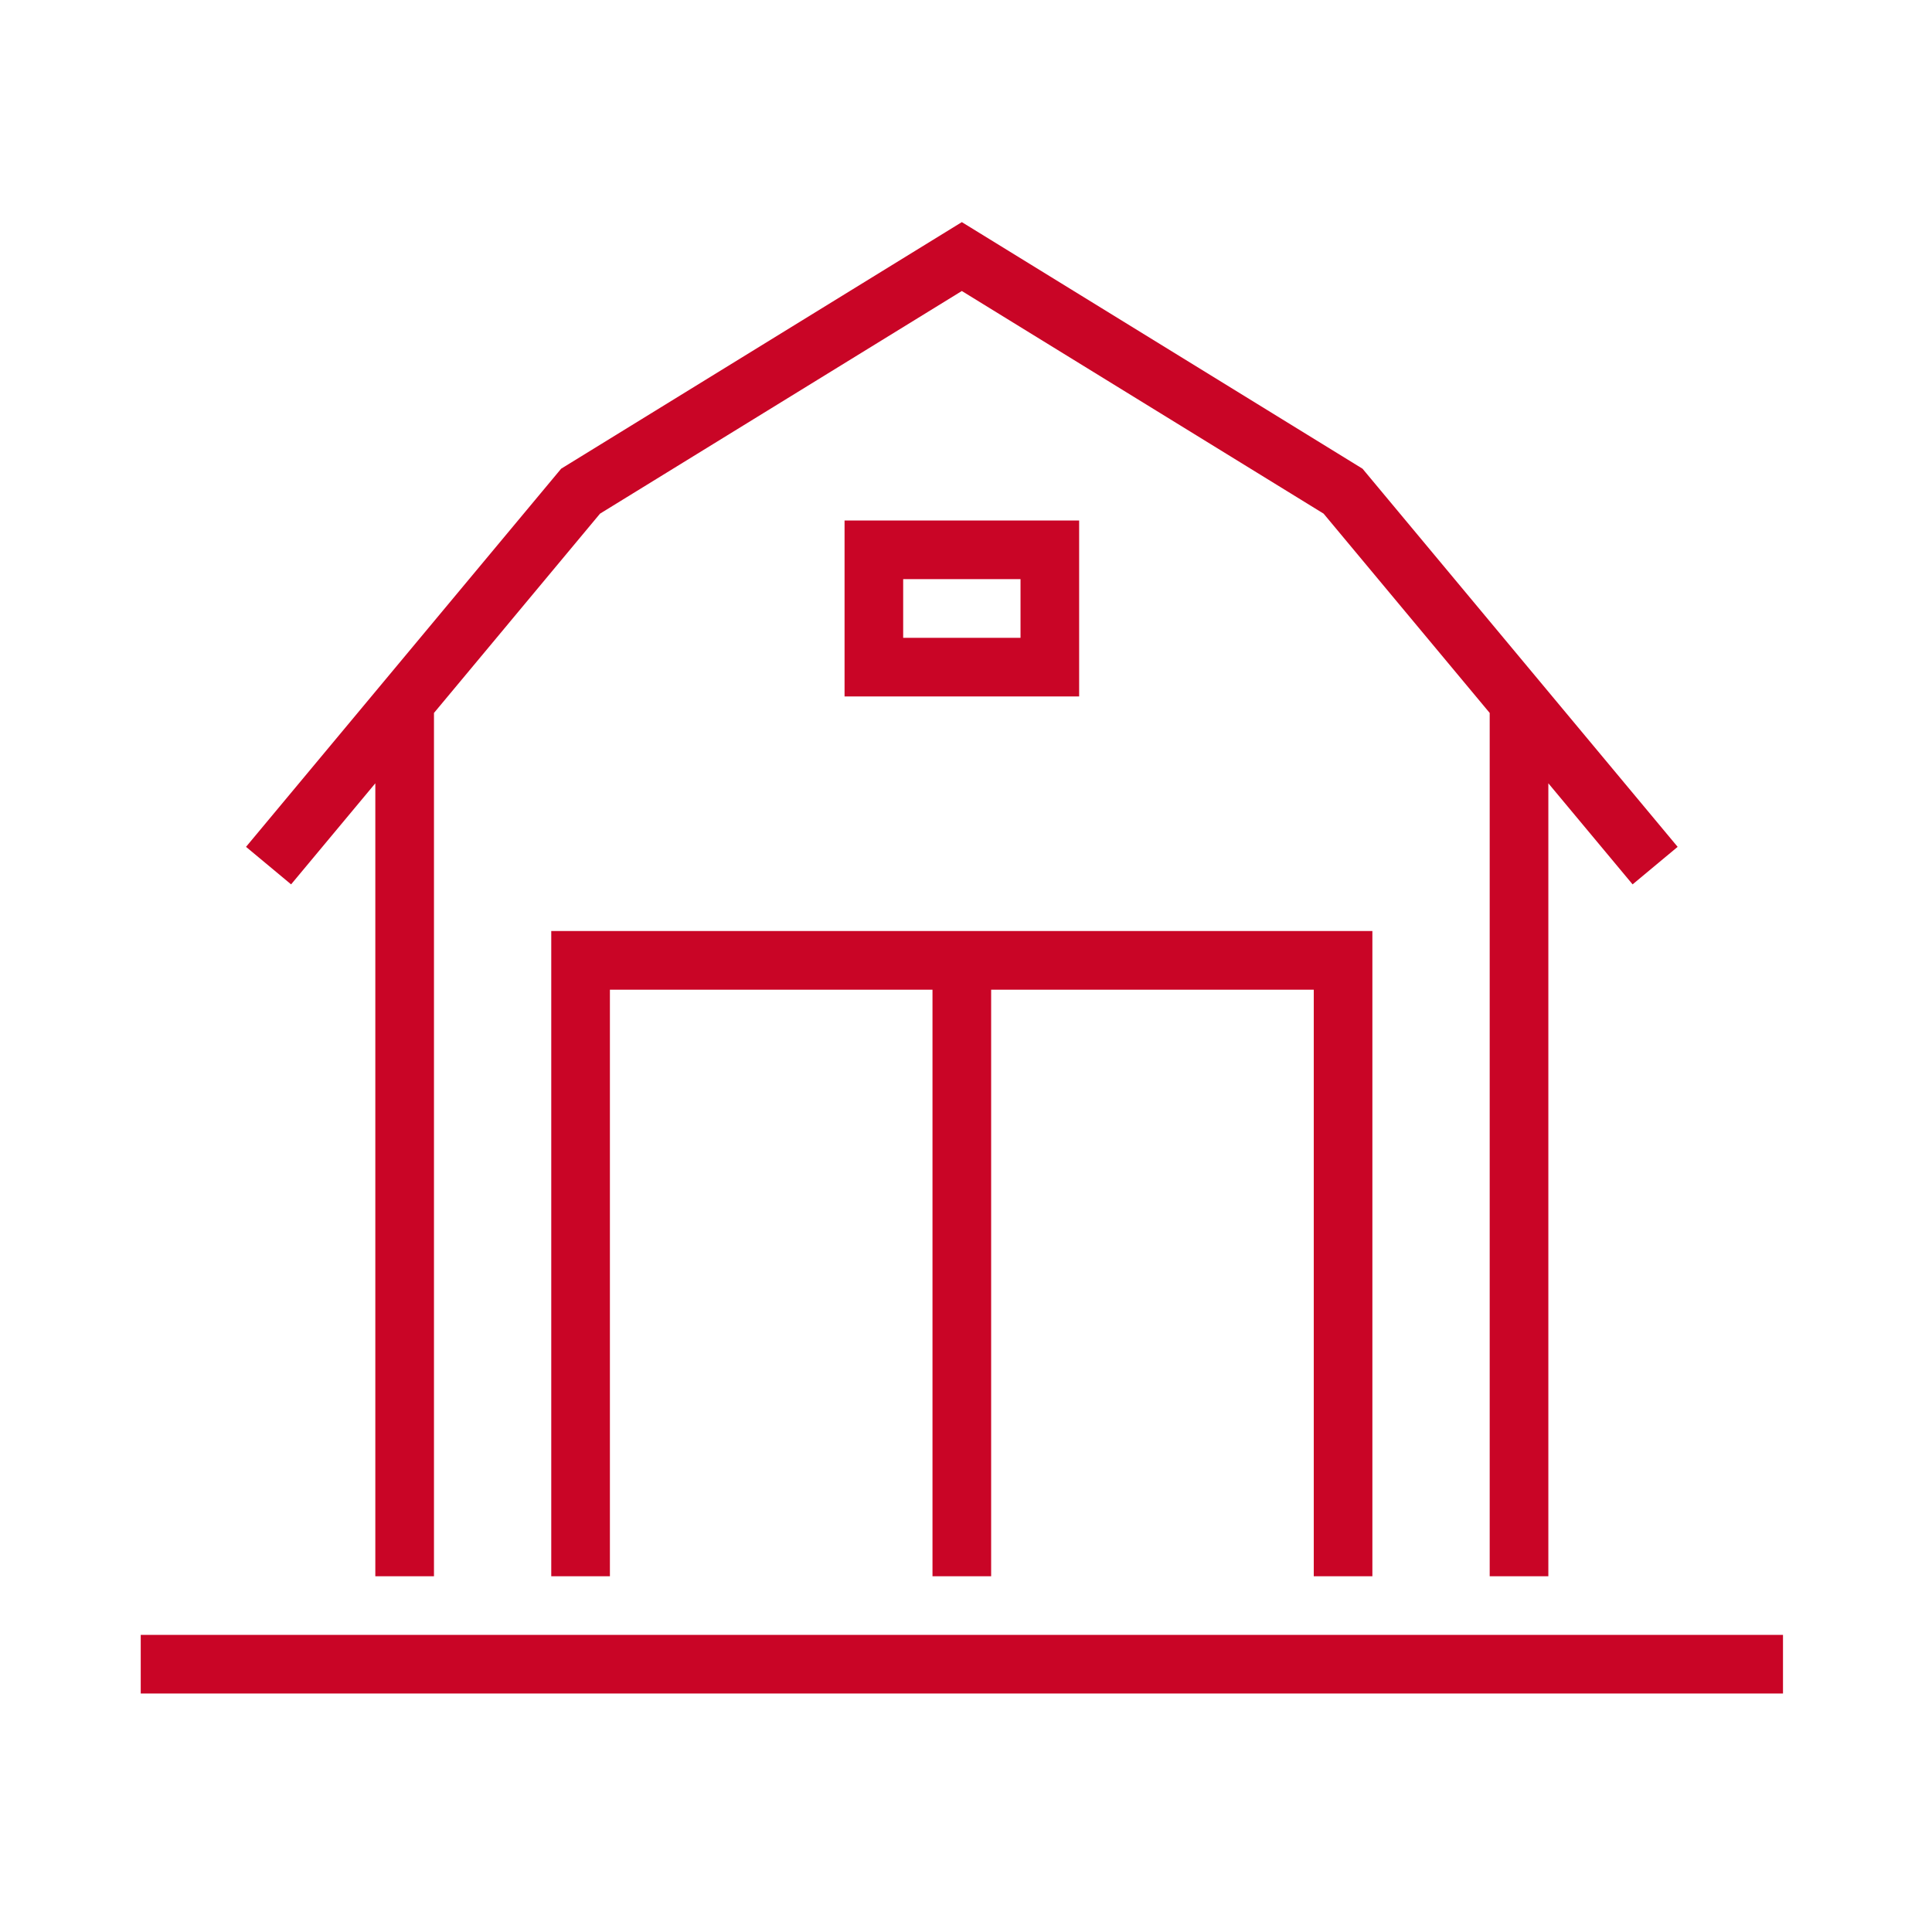 <?xml version="1.0" encoding="utf-8"?>
<!-- Generator: Adobe Illustrator 16.0.0, SVG Export Plug-In . SVG Version: 6.00 Build 0)  -->
<!DOCTYPE svg PUBLIC "-//W3C//DTD SVG 1.1//EN" "http://www.w3.org/Graphics/SVG/1.1/DTD/svg11.dtd">
<svg version="1.1" id="Calque_1" xmlns="http://www.w3.org/2000/svg" xmlns:xlink="http://www.w3.org/1999/xlink" x="0px" y="0px"
	 width="64px" height="64px" viewBox="0 0 64 64" enable-background="new 0 0 64 64" xml:space="preserve">
<g>
	<path fill="#C90526" d="M145.539,120.383h-3.897v-3.342h3.897c0.613,0,1.111-0.498,1.111-1.111s-0.498-1.111-1.111-1.111h-3.897
		v-1.064c0-0.613-0.498-1.111-1.111-1.111c-0.614,0-1.112,0.498-1.112,1.111v6.629h-27.777c-2.448,0-4.438-1.991-4.438-4.438
		c0-2.449,1.99-4.439,4.438-4.439l23.341,0.015c3.673,0,6.661-2.988,6.661-6.661V82.604c0-3.673-2.988-6.662-6.661-6.662h-33.899
		c-0.613,0-1.11,0.496-1.11,1.111c0,0.613,0.497,1.111,1.11,1.111h3.897v3.344h-3.897c-0.613,0-1.11,0.496-1.11,1.109
		s0.497,1.111,1.11,1.111h3.897v3.344h-3.897c-0.613,0-1.11,0.497-1.11,1.111c0,0.613,0.497,1.11,1.11,1.11h3.897v3.343h-3.897
		c-0.613,0-1.11,0.498-1.11,1.111c0,0.615,0.497,1.112,1.11,1.112h3.897v3.342h-3.897c-0.613,0-1.11,0.498-1.11,1.112
		c0,0.613,0.497,1.111,1.11,1.111l33.899-0.006c2.448,0,4.438,1.991,4.438,4.438s-1.989,4.438-4.437,4.438l-23.341-0.015
		c-1.703,0-3.259,0.645-4.438,1.7v-6.747c0-0.614-0.498-1.112-1.111-1.112c-0.614,0-1.112,0.498-1.112,1.112v11.709
		c0,3.673,2.989,6.662,6.662,6.662h33.898c0.613,0,1.111-0.498,1.111-1.112C146.65,120.881,146.152,120.383,145.539,120.383z
		 M134.98,98.196h-27.778V78.164h27.778c2.448,0,4.438,1.991,4.438,4.439v17.291C138.24,98.84,136.684,98.196,134.98,98.196z"/>
	<path fill="#C90526" d="M115.633,87.521l-1.519-2.138l1.519-2.139c0.356-0.499,0.239-1.194-0.262-1.55s-1.195-0.238-1.55,0.264
		l-1.977,2.781c-0.273,0.385-0.273,0.902,0.001,1.287l1.518,2.139l-1.519,2.139c-0.273,0.385-0.273,0.9,0,1.287l1.977,2.783
		c0.216,0.305,0.56,0.467,0.907,0.467c0.222,0,0.447-0.066,0.643-0.205c0.501-0.355,0.618-1.049,0.262-1.55l-1.519-2.14l1.519-2.139
		C115.907,88.422,115.907,87.906,115.633,87.521z"/>
	<path fill="#C90526" d="M122.658,87.521l-1.519-2.138l1.519-2.139c0.355-0.499,0.238-1.194-0.262-1.55s-1.195-0.238-1.55,0.264
		l-1.976,2.781c-0.274,0.385-0.274,0.902,0,1.287l1.518,2.139l-1.518,2.139c-0.274,0.385-0.274,0.9,0,1.287l1.976,2.783
		c0.216,0.305,0.56,0.467,0.906,0.467c0.223,0,0.447-0.066,0.644-0.205c0.5-0.355,0.617-1.049,0.262-1.55l-1.52-2.14l1.52-2.139
		C122.932,88.422,122.932,87.906,122.658,87.521z"/>
</g>
<g>
	<g>
		<polygon fill="#C90526" points="-23.212,-40.891 -49.147,-40.891 -49.147,-57.78 -46.987,-57.78 -46.987,-43.051 -25.372,-43.051 
			-25.372,-57.78 -23.212,-57.78 		"/>
	</g>
	<g>
		<polygon fill="#C90526" points="-52.147,-59.415 -53.09,-61.357 -36.179,-69.566 -19.271,-61.357 -20.214,-59.415 
			-36.179,-67.166 		"/>
	</g>
	<g>
		<rect x="-42.173" y="-54.765" fill="#C90526" width="2.16" height="3.78"/>
	</g>
	<g>
		<rect x="-37.259" y="-54.765" fill="#C90526" width="2.161" height="3.78"/>
	</g>
	<g>
		<rect x="-32.347" y="-54.765" fill="#C90526" width="2.16" height="3.78"/>
	</g>
	<g>
		<rect x="-47.753" y="-70.526" fill="#C90526" width="2.16" height="6.815"/>
	</g>
	<path fill="#C90526" d="M-15.821-23.334c-1.81,0-3.418-0.88-4.421-2.232c-1.003,1.353-2.611,2.232-4.42,2.232
		c-1.81,0-3.419-0.88-4.421-2.232c-1.004,1.353-2.611,2.232-4.422,2.232c-1.809,0-3.417-0.88-4.42-2.232
		c-1.003,1.353-2.611,2.232-4.42,2.232c-1.81,0-3.418-0.88-4.421-2.232c-1.003,1.353-2.611,2.232-4.421,2.232
		c-1.809,0-3.417-0.88-4.42-2.232c-1.003,1.353-2.611,2.232-4.42,2.232c-3.033,0-5.501-2.468-5.501-5.502h2.16
		c0,1.842,1.499,3.342,3.341,3.342c1.841,0,3.34-1.5,3.34-3.342h2.16c0,1.842,1.499,3.342,3.34,3.342c1.842,0,3.341-1.5,3.341-3.342
		h2.16c0,1.842,1.499,3.342,3.341,3.342c1.841,0,3.34-1.5,3.34-3.342h2.16c0,1.842,1.498,3.342,3.34,3.342
		c1.843,0,3.342-1.5,3.342-3.342h2.16c0,1.842,1.498,3.342,3.341,3.342c1.841,0,3.34-1.5,3.34-3.342h2.16
		c0,1.842,1.499,3.342,3.341,3.342s3.34-1.5,3.34-3.342h2.16C-10.321-25.802-12.788-23.334-15.821-23.334z"/>
	<path fill="#C90526" d="M-15.821-31.881c-1.81,0-3.418-0.88-4.421-2.232c-1.003,1.353-2.611,2.232-4.42,2.232
		c-1.81,0-3.419-0.88-4.421-2.232c-1.004,1.353-2.611,2.232-4.422,2.232c-1.809,0-3.417-0.88-4.42-2.232
		c-1.003,1.353-2.611,2.232-4.42,2.232c-1.81,0-3.418-0.88-4.421-2.232c-1.003,1.353-2.611,2.232-4.421,2.232
		c-1.809,0-3.417-0.88-4.42-2.232c-1.003,1.353-2.611,2.232-4.42,2.232c-3.033,0-5.501-2.469-5.501-5.502h2.16
		c0,1.842,1.499,3.342,3.341,3.342c1.841,0,3.34-1.5,3.34-3.342h2.16c0,1.842,1.499,3.342,3.34,3.342c1.842,0,3.341-1.5,3.341-3.342
		h2.16c0,1.842,1.499,3.342,3.341,3.342c1.841,0,3.34-1.5,3.34-3.342h2.16c0,1.842,1.498,3.342,3.34,3.342
		c1.843,0,3.342-1.5,3.342-3.342h2.16c0,1.842,1.498,3.342,3.341,3.342c1.841,0,3.34-1.5,3.34-3.342h2.16
		c0,1.842,1.499,3.342,3.341,3.342s3.34-1.5,3.34-3.342h2.16C-10.321-34.35-12.788-31.881-15.821-31.881z"/>
	<path fill="#C90526" d="M-57.351-70.712h-2.16c0-1.291-1.05-2.339-2.34-2.339v-2.16c1.368,0,2.594,0.611,3.42,1.578
		c0.825-0.966,2.052-1.578,3.419-1.578v2.16C-56.302-73.051-57.351-72.003-57.351-70.712z"/>
	<path fill="#C90526" d="M-57.199-59.402h-2.16c0-1.291-1.048-2.339-2.339-2.339v-2.16c1.367,0,2.594,0.612,3.419,1.578
		c0.827-0.966,2.054-1.578,3.421-1.578v2.16C-56.148-61.741-57.199-60.692-57.199-59.402z"/>
	<path fill="#C90526" d="M-21.297-65.924c-1.985,0-3.602-1.616-3.602-3.602c0-1.987,1.616-3.603,3.602-3.603
		s3.603,1.616,3.603,3.603C-17.694-67.54-19.312-65.924-21.297-65.924z M-21.297-71.525c-1.101,0-1.999,0.897-1.999,1.999
		c0,1.101,0.898,1.999,1.999,1.999c1.103,0,1.999-0.897,1.999-1.999C-19.298-70.628-20.194-71.525-21.297-71.525z"/>
</g>
<path fill="#C90526" d="M4.662,54.157h54.402v1.943H4.662V54.157z M51.291,52.216V25.948l2.791,3.348l1.492-1.243L45.136,15.527
	L31.862,7.358l-13.273,8.168L8.15,28.053l1.493,1.243l2.79-3.348v26.268h1.943V23.617l5.501-6.602L31.862,9.64l11.984,7.375
	l5.502,6.602v28.599H51.291z M45.462,52.216V30.842c-15.448,0-11.751,0-27.201,0v21.374h1.943V32.785h10.686v19.431h1.943V32.785
	H43.52v19.431H45.462z M35.748,23.071h-7.771v-5.829h7.771V23.071z M33.806,19.185h-3.887v1.943h3.887V19.185z"/>
<g>
	<g>
		<g>
			<polygon fill="#C90526" points="-5.604,108.365 -31.539,108.365 -31.539,91.477 -29.379,91.477 -29.379,106.205 -7.764,106.205 
				-7.764,91.477 -5.604,91.477 			"/>
		</g>
		<g>
			<polygon fill="#C90526" points="-34.539,89.842 -35.481,87.898 -18.571,79.689 -1.662,87.898 -2.605,89.842 -18.571,82.09 			"/>
		</g>
		<g>
			<rect x="-24.564" y="94.49" fill="#C90526" width="2.16" height="3.78"/>
		</g>
		<g>
			<rect x="-19.651" y="94.49" fill="#C90526" width="2.161" height="3.78"/>
		</g>
		<g>
			<rect x="-14.738" y="94.49" fill="#C90526" width="2.16" height="3.78"/>
		</g>
		<g>
			<rect x="-30.145" y="78.729" fill="#C90526" width="2.16" height="6.815"/>
		</g>
	</g>
	<path fill="#C90526" d="M-37.12,131.857c-0.148,0-0.297-0.039-0.431-0.125c-0.376-0.238-0.487-0.736-0.249-1.113l13.412-21.127
		c0.238-0.377,0.736-0.488,1.112-0.248c0.375,0.238,0.487,0.736,0.249,1.111l-13.412,21.129
		C-36.592,131.727-36.853,131.857-37.12,131.857z"/>
	<path fill="#C90526" d="M0.66,131.857c-0.268,0-0.529-0.131-0.682-0.373l-13.412-21.129c-0.238-0.375-0.127-0.873,0.248-1.111
		s0.873-0.129,1.111,0.248L1.34,130.619c0.238,0.377,0.127,0.875-0.25,1.113C0.955,131.818,0.809,131.857,0.66,131.857z"/>
	<path fill="#C90526" d="M-10.848,113.953h-6.879c-0.447,0-0.807-0.359-0.807-0.805s0.359-0.807,0.807-0.807h6.879
		c0.445,0,0.805,0.361,0.805,0.807S-10.402,113.953-10.848,113.953z"/>
	<path fill="#C90526" d="M-21.167,113.953h-0.753c-0.445,0-0.806-0.359-0.806-0.805s0.36-0.807,0.806-0.807h0.753
		c0.445,0,0.806,0.361,0.806,0.807S-20.721,113.953-21.167,113.953z"/>
	<path fill="#C90526" d="M-8.055,118.146h-8.168c-0.445,0-0.807-0.361-0.807-0.807s0.361-0.807,0.807-0.807h8.168
		c0.445,0,0.805,0.361,0.805,0.807S-7.609,118.146-8.055,118.146z"/>
	<path fill="#C90526" d="M-19.232,118.146h-4.191c-0.446,0-0.807-0.361-0.807-0.807s0.361-0.807,0.807-0.807h4.191
		c0.444,0,0.805,0.361,0.805,0.807S-18.788,118.146-19.232,118.146z"/>
	<path fill="#C90526" d="M-4.615,123.627h-14.94c-0.445,0-0.806-0.361-0.806-0.805c0-0.445,0.36-0.809,0.806-0.809h14.94
		c0.445,0,0.807,0.363,0.807,0.809C-3.809,123.266-4.17,123.627-4.615,123.627z"/>
	<path fill="#C90526" d="M-22.564,123.627h-3.009c-0.446,0-0.807-0.361-0.807-0.805c0-0.445,0.361-0.809,0.807-0.809h3.009
		c0.445,0,0.806,0.363,0.806,0.809C-21.758,123.266-22.119,123.627-22.564,123.627z"/>
	<path fill="#C90526" d="M-1.068,129.432h-5.266c-0.447,0-0.809-0.361-0.809-0.807s0.361-0.807,0.809-0.807h5.266
		c0.443,0,0.805,0.361,0.805,0.807S-0.625,129.432-1.068,129.432z"/>
	<path fill="#C90526" d="M-10.635,129.432h-17.088c-0.445,0-0.806-0.361-0.806-0.807s0.361-0.807,0.806-0.807h17.088
		c0.447,0,0.807,0.361,0.807,0.807S-10.188,129.432-10.635,129.432z"/>
	<path fill="#C90526" d="M-35.515,110.783c-0.445,0-0.806-0.361-0.806-0.805v-3.332c0-0.445,0.36-0.807,0.806-0.807
		s0.806,0.361,0.806,0.807v3.332C-34.709,110.422-35.07,110.783-35.515,110.783z"/>
	<path fill="#C90526" d="M-1.23,110.783c-0.443,0-0.805-0.361-0.805-0.805v-3.332c0-0.445,0.361-0.807,0.805-0.807
		c0.445,0,0.807,0.361,0.807,0.807v3.332C-0.424,110.422-0.785,110.783-1.23,110.783z"/>
	<path fill="#C90526" d="M-30.41,111.053h-9.135c-0.446,0-0.807-0.361-0.807-0.807s0.361-0.805,0.807-0.805h9.135
		c0.445,0,0.806,0.359,0.806,0.805S-29.964,111.053-30.41,111.053z"/>
	<path fill="#C90526" d="M3.338,111.053h-9.137c-0.445,0-0.805-0.361-0.805-0.807s0.359-0.805,0.805-0.805h9.137
		c0.445,0,0.805,0.359,0.805,0.805S3.783,111.053,3.338,111.053z"/>
	<path fill="#C90526" d="M-36.429,114.492h-6.233c-0.445,0-0.807-0.361-0.807-0.807s0.361-0.807,0.807-0.807h6.233
		c0.445,0,0.807,0.361,0.807,0.807S-35.983,114.492-36.429,114.492z"/>
	<path fill="#C90526" d="M-30.195,114.492h-0.86c-0.445,0-0.806-0.361-0.806-0.807s0.361-0.807,0.806-0.807h0.86
		c0.445,0,0.806,0.361,0.806,0.807S-29.75,114.492-30.195,114.492z"/>
	<path fill="#C90526" d="M6.348,114.492H4.951c-0.445,0-0.809-0.361-0.809-0.807s0.363-0.807,0.809-0.807h1.396
		c0.445,0,0.805,0.361,0.805,0.807S6.793,114.492,6.348,114.492z"/>
	<path fill="#C90526" d="M0.113,114.492h-3.869c-0.445,0-0.807-0.361-0.807-0.807s0.361-0.807,0.807-0.807h3.869
		c0.445,0,0.807,0.361,0.807,0.807S0.559,114.492,0.113,114.492z"/>
</g>
<g>
	<rect x="-242.675" y="2.22" fill="#C90526" width="2" height="27.51"/>
	<rect x="-211.675" y="-10.016" fill="#C90526" width="2" height="39.745"/>
	<rect x="-252.675" y="28.729" fill="#C90526" width="60" height="2"/>
	<rect x="-234.675" y="32.729" fill="#C90526" width="19" height="2"/>
	<rect x="-213.675" y="32.729" fill="#C90526" width="2" height="2"/>
	<path fill="#C90526" d="M-245.675,4.729c-0.852,0-1.613-0.545-1.895-1.356l-0.995-3.035c-0.057-0.173-0.11-0.367-0.11-0.608
		c0-0.82,0.493-1.549,1.26-1.854l38.006-15.006c1.037-0.406,2.266,0.169,2.629,1.217l0.995,3.035c0.057,0.173,0.11,0.367,0.11,0.608
		c0,0.82-0.494,1.549-1.26,1.854l-0.004,0.001l-38.009,15.002C-245.197,4.683-245.438,4.729-245.675,4.729z M-208.676-15.275
		l-38.001,15.009l1.003,3.001l37.998-15.008c0.003-0.001,0.003-0.002,0.003-0.003L-208.676-15.275z"/>
	<path fill="#C90526" d="M-225.675,24.729h-2V13.986c0-0.142-0.115-0.257-0.257-0.257h-5.486c-0.142,0-0.257,0.115-0.257,0.257
		v10.743h-2V13.986c0-1.244,1.013-2.257,2.257-2.257h5.486c1.244,0,2.257,1.013,2.257,2.257V24.729z"/>
	<path fill="#C90526" d="M-215.627,19.729h-4.097c-1.074,0-1.951-0.876-1.951-1.952v-6.096c0-1.076,0.877-1.952,1.951-1.952h4.097
		c1.076,0,1.952,0.876,1.952,1.952v6.096C-213.675,18.854-214.551,19.729-215.627,19.729z M-215.675,11.682l-4.049,0.048
		l0.049,6.048l4-0.047V11.682z M-215.627,17.729L-215.627,17.729L-215.627,17.729z"/>
	<path fill="#C90526" d="M-215.627,7.729h-4.097c-1.074,0-1.951-0.876-1.951-1.952v-6.096c0-1.076,0.877-1.952,1.951-1.952h4.097
		c1.076,0,1.952,0.876,1.952,1.952v6.096C-213.675,6.854-214.551,7.729-215.627,7.729z M-215.675-0.318l-4.049,0.048l0.049,6.048
		l4-0.047V-0.318z M-215.627,5.729L-215.627,5.729L-215.627,5.729z"/>
	<path fill="#C90526" d="M-222.675,29.729h-2v-4h-12v4h-2v-4.114c0-1.04,0.846-1.886,1.886-1.886h12.229
		c1.04,0,1.886,0.846,1.886,1.886V29.729z"/>
	<polygon fill="#C90526" points="-229.675,17.729 -231.675,17.729 -231.675,19.729 -229.675,19.729 -229.675,17.729 	"/>
	<path fill="#C90526" d="M-195.892,13.729h-11.783v-2h11.783c0.12,0,0.217-0.097,0.217-0.216V9.572c0-0.09-0.057-0.171-0.14-0.202
		l-15.24-6.254l0.76-1.85l15.211,6.242c0.831,0.311,1.409,1.145,1.409,2.063v1.941C-193.675,12.735-194.669,13.729-195.892,13.729z"
		/>
	<rect x="-198.675" y="12.729" fill="#C90526" width="2" height="17"/>
	<path fill="#C90526" d="M-245.675,25.729c-3.229,0-7-1.702-7-6.5c0-1.811,0.565-2.968,1.064-3.989
		c0.502-1.026,0.936-1.913,0.936-3.511c0-2.851,2.149-5,5-5c2.991,0,5,2.585,5,5h-2c0-1.419-1.232-3-3-3c-1.738,0-3,1.262-3,3
		c0,2.061-0.604,3.298-1.14,4.389c-0.461,0.946-0.86,1.764-0.86,3.111c0,4.176,3.827,4.5,5,4.5c1.447,0,2.602-0.292,3.432-0.869
		l1.141,1.643C-242.273,25.316-243.813,25.729-245.675,25.729z"/>
	<rect x="-246.675" y="24.729" fill="#C90526" width="2" height="5"/>
</g>
<g>
	<path fill="#C90526" d="M-139.227,96.33v-1.766c0.042,0,0.073-0.033,0.073-0.074V70.714h1.767V94.49
		C-137.387,95.506-138.212,96.33-139.227,96.33z"/>
	
		<rect x="-146.452" y="63.217" transform="matrix(0.512 0.859 -0.859 0.512 -14.729 154.146)" fill="#C90526" width="6.642" height="1.766"/>
	<path fill="#C90526" d="M-137.894,71.598h-28.061V69.83h28.061c0.279,0,0.507-0.228,0.507-0.507c0-0.09-0.023-0.178-0.068-0.255
		l-5.412-9.275c-0.202-0.347-0.576-0.563-0.977-0.563h-21.552c-0.395,0-0.768,0.211-0.971,0.549l-3.664,6.093l-1.514-0.911
		l3.665-6.092c0.52-0.866,1.471-1.405,2.484-1.405h21.552c1.026,0,1.987,0.552,2.504,1.439l5.41,9.274
		c0.202,0.346,0.31,0.742,0.31,1.146C-135.621,70.576-136.641,71.598-137.894,71.598z"/>
	<rect x="-184.204" y="94.564" fill="#C90526" width="53" height="1.766"/>
	<rect x="-164.771" y="98.098" fill="#C90526" width="15.9" height="1.766"/>
	<rect x="-147.104" y="98.098" fill="#C90526" width="1.767" height="1.766"/>
	<rect x="-161.237" y="80.43" fill="#C90526" width="18.55" height="1.768"/>
	<rect x="-161.237" y="74.248" fill="#C90526" width="18.55" height="1.766"/>
	<polygon fill="#C90526" points="-141.803,86.613 -143.57,86.613 -143.57,88.381 -141.803,88.381 -141.803,86.613 	"/>
	<polygon fill="#C90526" points="-161.237,86.613 -163.003,86.613 -163.003,88.381 -161.237,88.381 -161.237,86.613 	"/>
	<polygon fill="#C90526" points="-145.337,86.613 -147.104,86.613 -147.104,88.381 -145.337,88.381 -145.337,86.613 	"/>
	<path fill="#C90526" d="M-148.871,95.447h-1.767v-7.543c0-0.225-0.183-0.406-0.408-0.406h-6.25c-0.225,0-0.408,0.182-0.408,0.406
		v7.543h-1.767v-7.543c0-1.197,0.976-2.174,2.175-2.174h6.25c1.199,0,2.175,0.977,2.175,2.174V95.447z"/>
	<rect x="-155.053" y="86.613" fill="#C90526" width="1.767" height="8.834"/>
	<path fill="#C90526" d="M-170.954,89.264c-4.384,0-7.95-3.566-7.95-7.949c0-3.982,1.586-9.804,3.059-13.528
		c0.84-1.985,2.757-3.256,4.891-3.256c2.105,0,4.014,1.247,4.857,3.177c1.324,2.799,3.03,10.734,3.093,13.586v0.021
		C-163.003,85.697-166.57,89.264-170.954,89.264z M-170.954,66.297c-1.423,0-2.702,0.848-3.256,2.158
		c-1.405,3.555-2.927,9.109-2.927,12.859c0,3.408,2.774,6.184,6.183,6.184c3.407,0,6.177-2.77,6.183-6.174
		c-0.063-2.676-1.708-10.295-2.934-12.885C-168.278,67.129-169.55,66.297-170.954,66.297z"/>
	<rect x="-171.837" y="88.381" fill="#C90526" width="1.767" height="7.066"/>
	<path fill="#C90526" d="M-176.663,86.523c-4.299-0.631-7.541-4.389-7.541-8.742c0-7.965,2.658-19.65,3.988-22.462
		c0.804-1.903,2.712-3.155,4.846-3.155s4.042,1.252,4.861,3.189c0.652,1.377,1.596,3.748,2.3,7.028l-1.727,0.37
		c-0.669-3.115-1.557-5.35-2.186-6.678c-0.565-1.334-1.804-2.144-3.248-2.144c-1.444,0-2.683,0.81-3.233,2.11
		c-1.154,2.441-3.833,13.863-3.833,21.74c0,3.482,2.592,6.49,6.03,6.994L-176.663,86.523z"/>
	<rect x="-176.253" y="86.83" fill="#C90526" width="1.767" height="8.617"/>
	<path fill="#C90526" d="M-134.966,75.332l-1.285-1.211c1.546-1.643,2.397-3.793,2.397-6.057c0-9.162-1.33-15.043-3.954-17.479
		c-1.326-1.263-3.056-1.954-4.879-1.954c-1.822,0-3.552,0.691-4.871,1.947c-1.547,1.437-2.652,4.097-3.295,7.916l-1.742-0.293
		c0.719-4.271,1.971-7.187,3.827-8.91c1.641-1.563,3.803-2.428,6.081-2.428s4.44,0.865,6.09,2.436
		c3.032,2.816,4.51,8.957,4.51,18.766C-132.087,70.78-133.109,73.361-134.966,75.332z"/>
	<polygon fill="#C90526" points="-163.003,53.931 -164.771,53.931 -164.771,55.697 -163.003,55.697 -163.003,53.931 	"/>
	<polygon fill="#C90526" points="-159.47,53.931 -161.237,53.931 -161.237,55.697 -159.47,55.697 -159.47,53.931 	"/>
	<polygon fill="#C90526" points="-155.937,53.931 -157.704,53.931 -157.704,55.697 -155.937,55.697 -155.937,53.931 	"/>
	<path fill="#C90526" d="M-137.387,91.914c-0.345,0-0.691-0.029-1.028-0.086l0.291-1.742c0.246,0.041,0.486,0.061,0.737,0.061
		c2.436,0,4.417-1.98,4.417-4.416c0-3.279-0.762-7.563-2.462-9.742c-0.608-0.686-1.667-1.016-2.619-0.773l-0.438-1.713
		c1.584-0.406,3.33,0.129,4.417,1.357c2.126,2.725,2.869,7.551,2.869,10.871C-131.204,89.139-133.978,91.914-137.387,91.914z"/>
</g>
<g>
	<rect x="-161.675" y="-10.476" fill="#C90526" width="2" height="19"/>
	<rect x="-164.675" y="7.524" fill="#C90526" width="56" height="2"/>
	<rect x="-114.675" y="-15.476" fill="#C90526" width="2" height="24"/>
	<rect x="-168.675" y="7.524" fill="#C90526" width="2" height="2"/>
	<rect x="-150.675" y="11.524" fill="#C90526" width="19" height="2"/>
	<rect x="-129.675" y="11.524" fill="#C90526" width="2" height="2"/>
	<path fill="#C90526" d="M-111.675-14.476h-5v-2h5l-15.02-19.023l-14.98,19.024l18.997-0.001v2h-18.997c-1.103,0-2-0.897-2-2
		c0-0.441,0.15-0.878,0.424-1.231l15.006-19.008c0.771-0.948,2.316-0.962,3.095-0.056l15.026,19.031
		c0.285,0.343,0.449,0.798,0.449,1.264C-109.675-15.374-110.573-14.476-111.675-14.476z"/>
	<rect x="-120.675" y="-16.476" fill="#C90526" width="1.999" height="2"/>
	<path fill="#C90526" d="M-138.675-9.476h-24.442c-1.41,0-2.558-1.147-2.558-2.559c0-0.474,0.131-0.938,0.38-1.341l7.292-11.85
		c0.453-0.738,1.206-1.244,2.062-1.387l23.466-4.344l0.363,1.967l-23.483,4.347c-0.303,0.051-0.553,0.219-0.703,0.465l-7.293,11.85
		c-0.055,0.088-0.083,0.189-0.083,0.293c0,0.308,0.251,0.559,0.558,0.559h24.442V-9.476z"/>
	<rect x="-139.675" y="-15.476" fill="#C90526" width="2" height="19"/>
	<rect x="-156.675" y="-5.476" fill="#C90526" width="2" height="5"/>
	<rect x="-150.675" y="-5.476" fill="#C90526" width="2" height="5"/>
	<rect x="-144.675" y="-5.476" fill="#C90526" width="2" height="5"/>
	<path fill="#C90526" d="M-119.675,1.524h-12c-1.103,0-2-0.897-2-2v-10c0-1.103,0.897-2,2-2h12c1.102,0,2,0.897,2,2v10
		C-117.675,0.626-118.573,1.524-119.675,1.524z M-131.675-10.476v10h12.002l-0.002-10H-131.675z"/>
	<rect x="-117.675" y="-46.476" fill="#C90526" width="2" height="5"/>
	<rect x="-117.675" y="-37.476" fill="#C90526" width="2" height="5"/>
	<rect x="-114.675" y="-40.476" fill="#C90526" width="5" height="2"/>
	<rect x="-123.675" y="-40.476" fill="#C90526" width="5" height="2"/>
	<rect x="-132.675" y="-7.476" fill="#C90526" width="14" height="2"/>
	<path fill="#C90526" d="M-158.674-22.016c-0.245-0.115-6.001-2.912-6.001-10.46c0-5.097-2.269-9.492-2.292-9.535l-0.766-1.464
		l1.65-0.001c12.215,0,18.407,5.563,18.407,16.536h-2c0-12.986-9.856-14.371-14.851-14.519c0.748,1.841,1.851,5.197,1.851,8.982
		c0,6.293,4.805,8.628,4.853,8.651L-158.674-22.016z"/>
	<path fill="#C90526" d="M-141.834-27.531l-1.708-1.039c1.598-2.63,1.867-4.281,1.867-7.906c0-2.713-1.792-5.179-2.872-6.419
		c-1.12,1.559-3.452,4.542-6.346,6.762l-1.217-1.586c3.722-2.856,6.564-7.253,6.593-7.297l0.64-0.997l0.875,0.799
		c0.178,0.161,4.327,4.001,4.327,8.738C-139.675-32.674-139.975-30.591-141.834-27.531z"/>
</g>
</svg>

